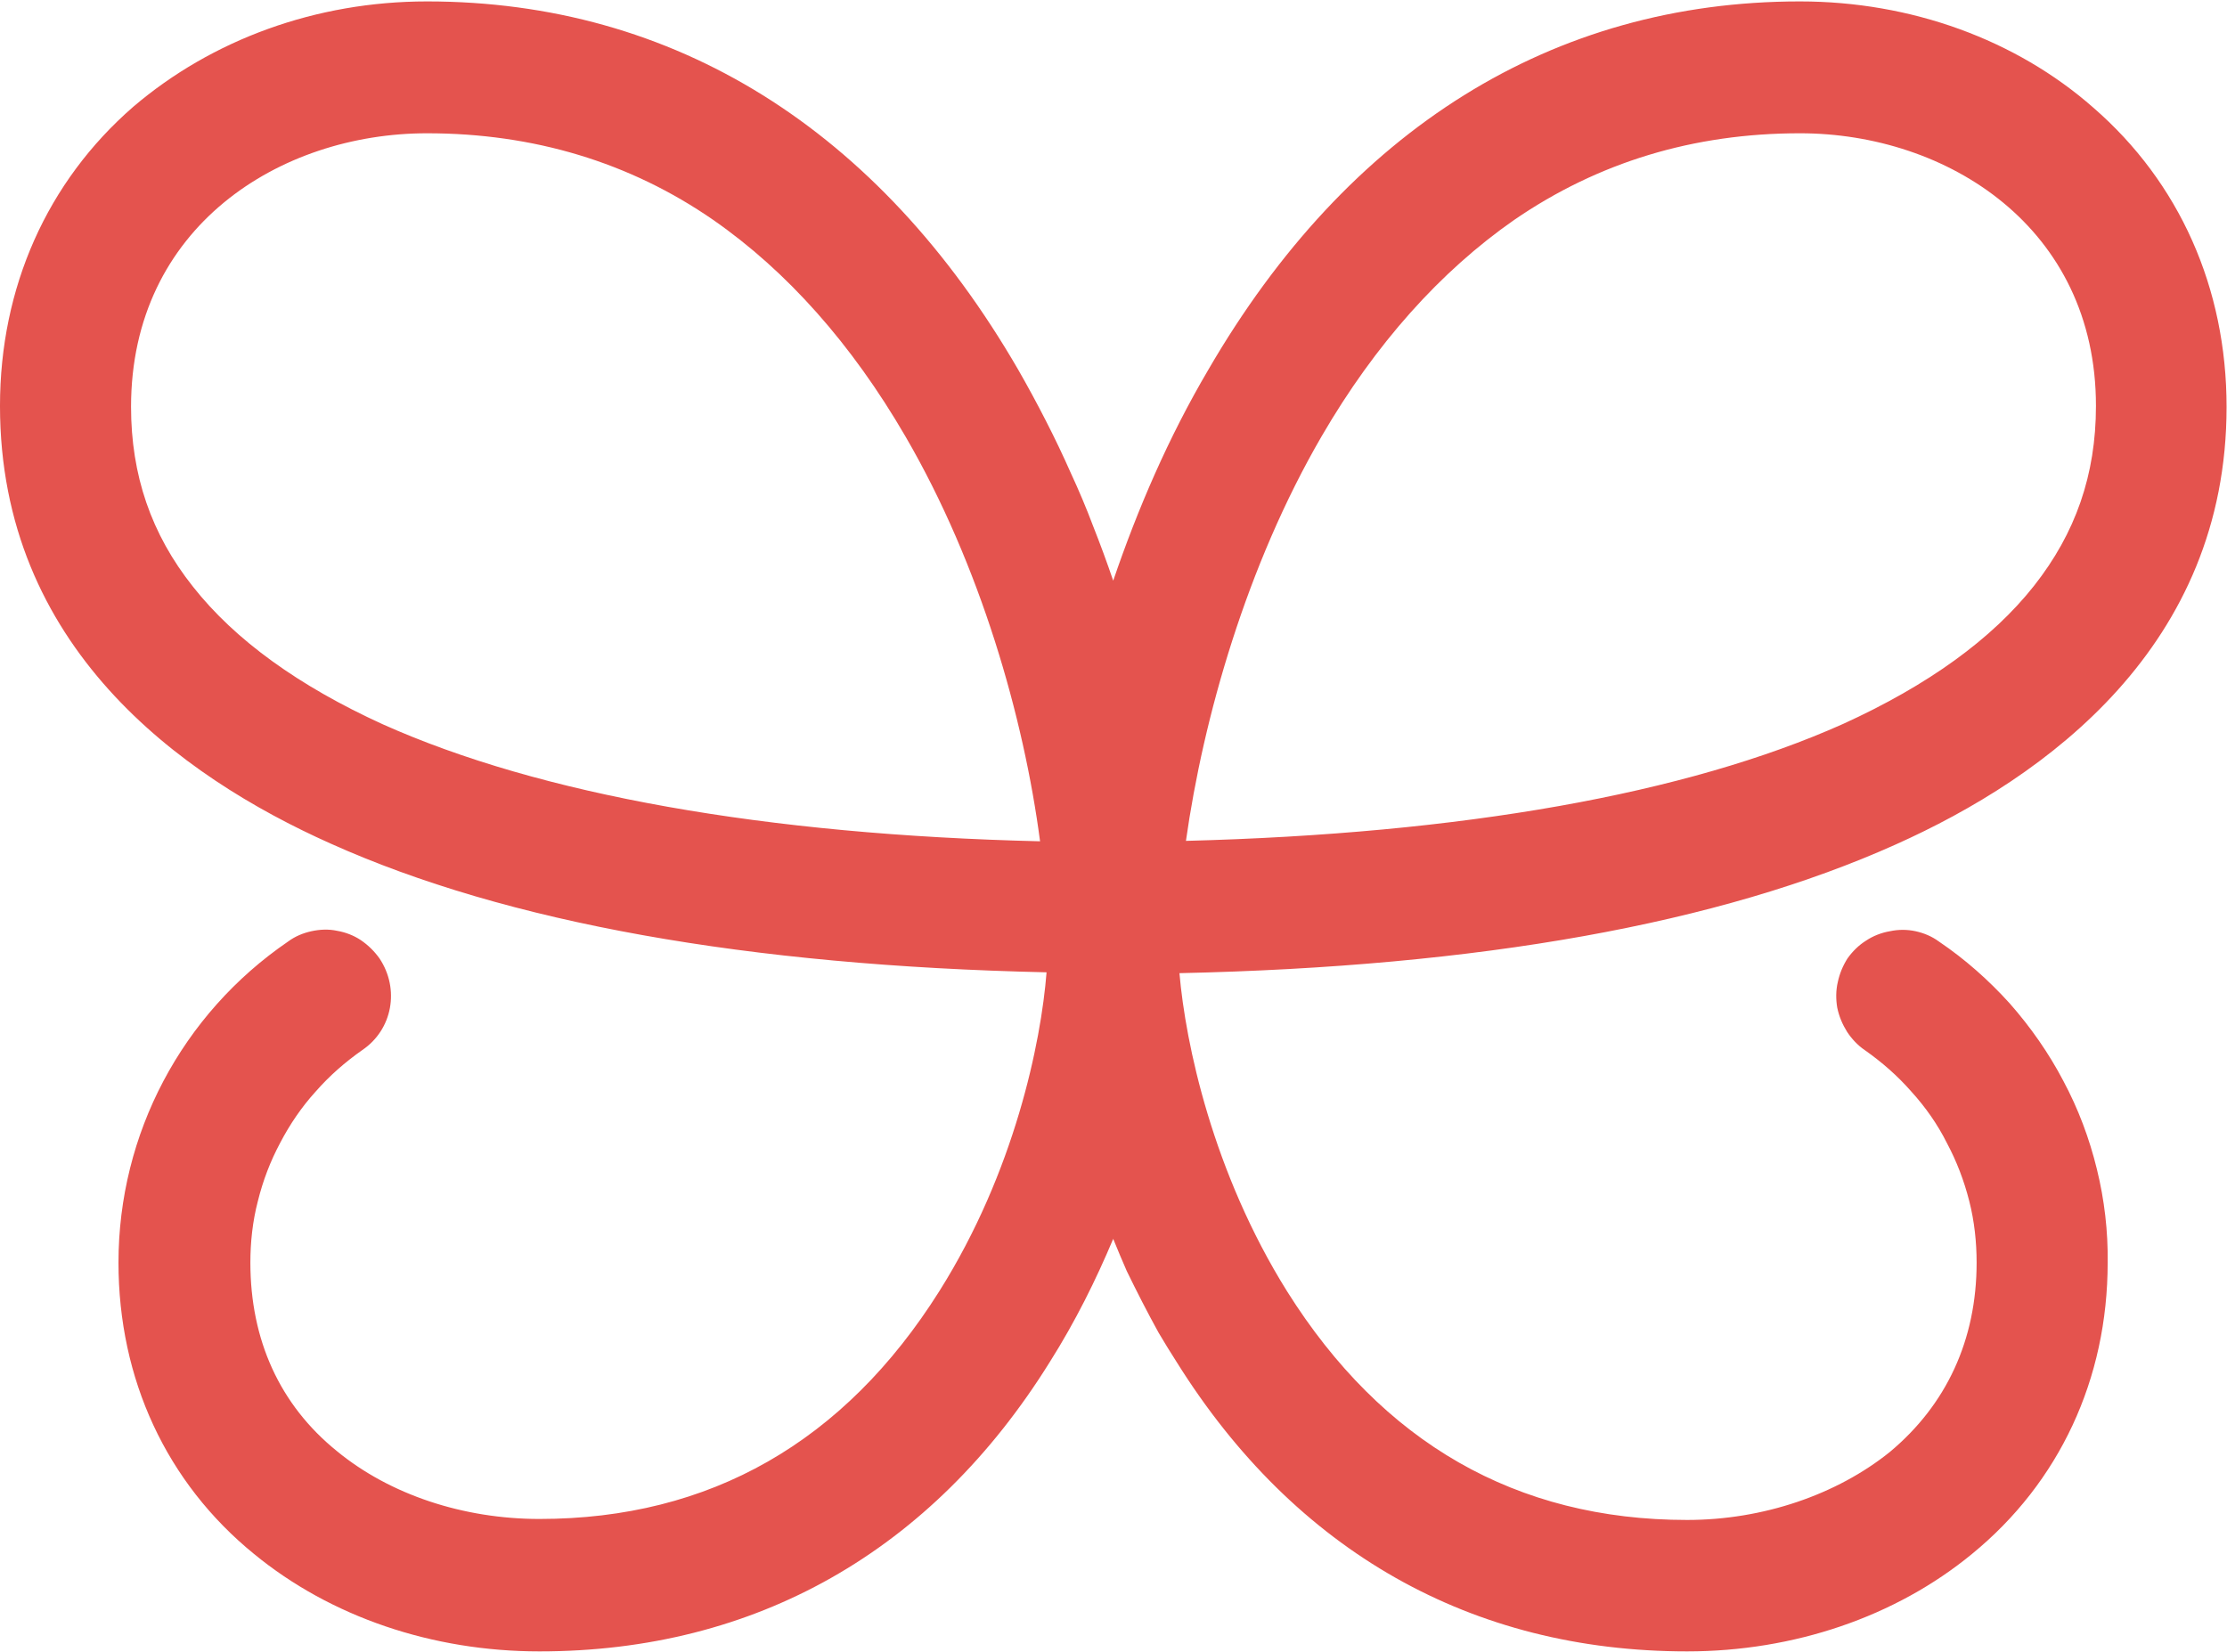 <svg version="1.2" xmlns="http://www.w3.org/2000/svg" viewBox="0 0 1577 1170" width="1577" height="1170">
	<title>EOLS_BIG copy-svg</title>
	<style>
		.s0 { fill: #e4534e } 
	</style>
	<path id="Layer" fill-rule="evenodd" class="s0" d="m1373 666.9c18.5 12.5 35.3 27.4 50.2 43.9 14.8 16.8 27.7 35.3 37.9 54.8 10.6 19.8 18.5 40.9 23.8 62.7 5.3 21.5 7.9 43.9 7.6 66 0 82.6-34.3 155.9-96.1 206.4-54.1 44.5-126.1 69-201.7 69-152.5 0-277.6-70.7-361.5-205q-6.6-10.3-12.8-20.8-6-10.9-11.6-21.8-5.6-10.9-10.9-21.8-4.9-11.2-9.6-22.8c-12.2 29-26.7 58.4-44.9 87.2-83.5 134.3-208.6 205-361.4 205-76 0-147.9-24.5-202.1-69-62-50.5-96-123.8-96-206.4 0-91.1 44.8-175.9 120.1-227.4 5-3.7 10.6-6 16.5-7.3 6-1.3 12.2-1.6 18.2-0.3 5.9 1 11.9 3.3 16.8 6.6 5.3 3.6 9.6 7.9 13.2 12.9 14.5 21.7 9.3 50.5-12.2 65-12.2 8.6-23.1 18.1-33 29.4-9.9 10.9-18.2 23.1-25.1 36.3-6.9 12.9-12.2 26.7-15.8 41.3-3.7 14.1-5.3 29-5.3 43.5 0 54.8 20.8 100.7 61.1 133.4 37.6 31 89.7 48.2 143.6 48.2 120.8 0 215.9-54.5 283.2-161.4 53.2-84.5 72-176 75.9-225.8-211.2-4.7-381.9-35-507-91.2-107-47.8-234.1-139.9-234.1-310 0-83.8 33.3-158.8 94.4-211.9 55.8-47.6 129.4-74.6 208-74.6 175 0 319.9 90.4 418.6 260.8q10.2 17.8 19.5 36 9.5 18.5 17.8 37.3 8.6 18.5 15.8 37.6 7.6 19.2 14.2 38.6c17.2-50.5 39-101.3 67.4-149.5 99-170.4 243.9-260.8 418.9-260.8 78.6 0 152.9 27 207.7 75.2 61 52.9 94.4 127.8 94.4 212 0 169.4-127.4 262.1-234.4 310-124.8 56.1-295.1 86.5-507.1 91.1 4.3 49.9 23.5 141 76.3 225.5 67.3 107 162.1 161.8 283.2 161.8 53.8 0 106-17.9 143.6-48.2 40-33.4 61.4-79.3 61.4-134.1 0-14.5-1.6-29.4-5.2-43.5-3.7-14.6-9-28.4-15.9-41.3-6.6-13.2-15.2-25.4-25.1-36.3-9.9-11.3-20.8-20.8-33-29.4-4.9-3.3-9.2-7.9-12.5-12.9-3.3-5.3-5.7-10.9-7-17.2-1-5.9-1-12.2 0.4-18.1q1.9-8.9 6.9-16.8c3.6-5 7.9-9.3 13.2-12.6 4.9-3.3 10.9-5.6 16.8-6.6 6-1.3 12.2-1.3 18.2 0 5.9 1.3 11.5 3.6 16.5 7.3zm-437.1-357.9c-53.1 91.4-83.8 199.4-96.1 286.6 194.8-5 354.3-33.1 465.5-82.9 60.1-27.4 105.3-60.1 135-97.7 29.4-37.3 43.9-78.6 43.9-127.5 0-126.4-105.3-193.1-209.6-193.1-75.3 0-142.9 20.5-202.4 61.4-52.1 36.3-98.3 87.8-136.3 153.2zm-843.1-20.8c0 48.2 14.2 90.1 43.9 127.4 29.7 37.7 74.9 70.3 134.3 97.4 111.3 49.9 271.4 78.3 465.5 82.9-11.5-87.5-42.2-195.5-95.4-286.9-38-65.4-83.8-116.9-136-153.2-59.1-40.9-127.4-61.4-202.7-61.4-104.3 0-209.6 66.4-209.6 193.8z"/>
</svg>